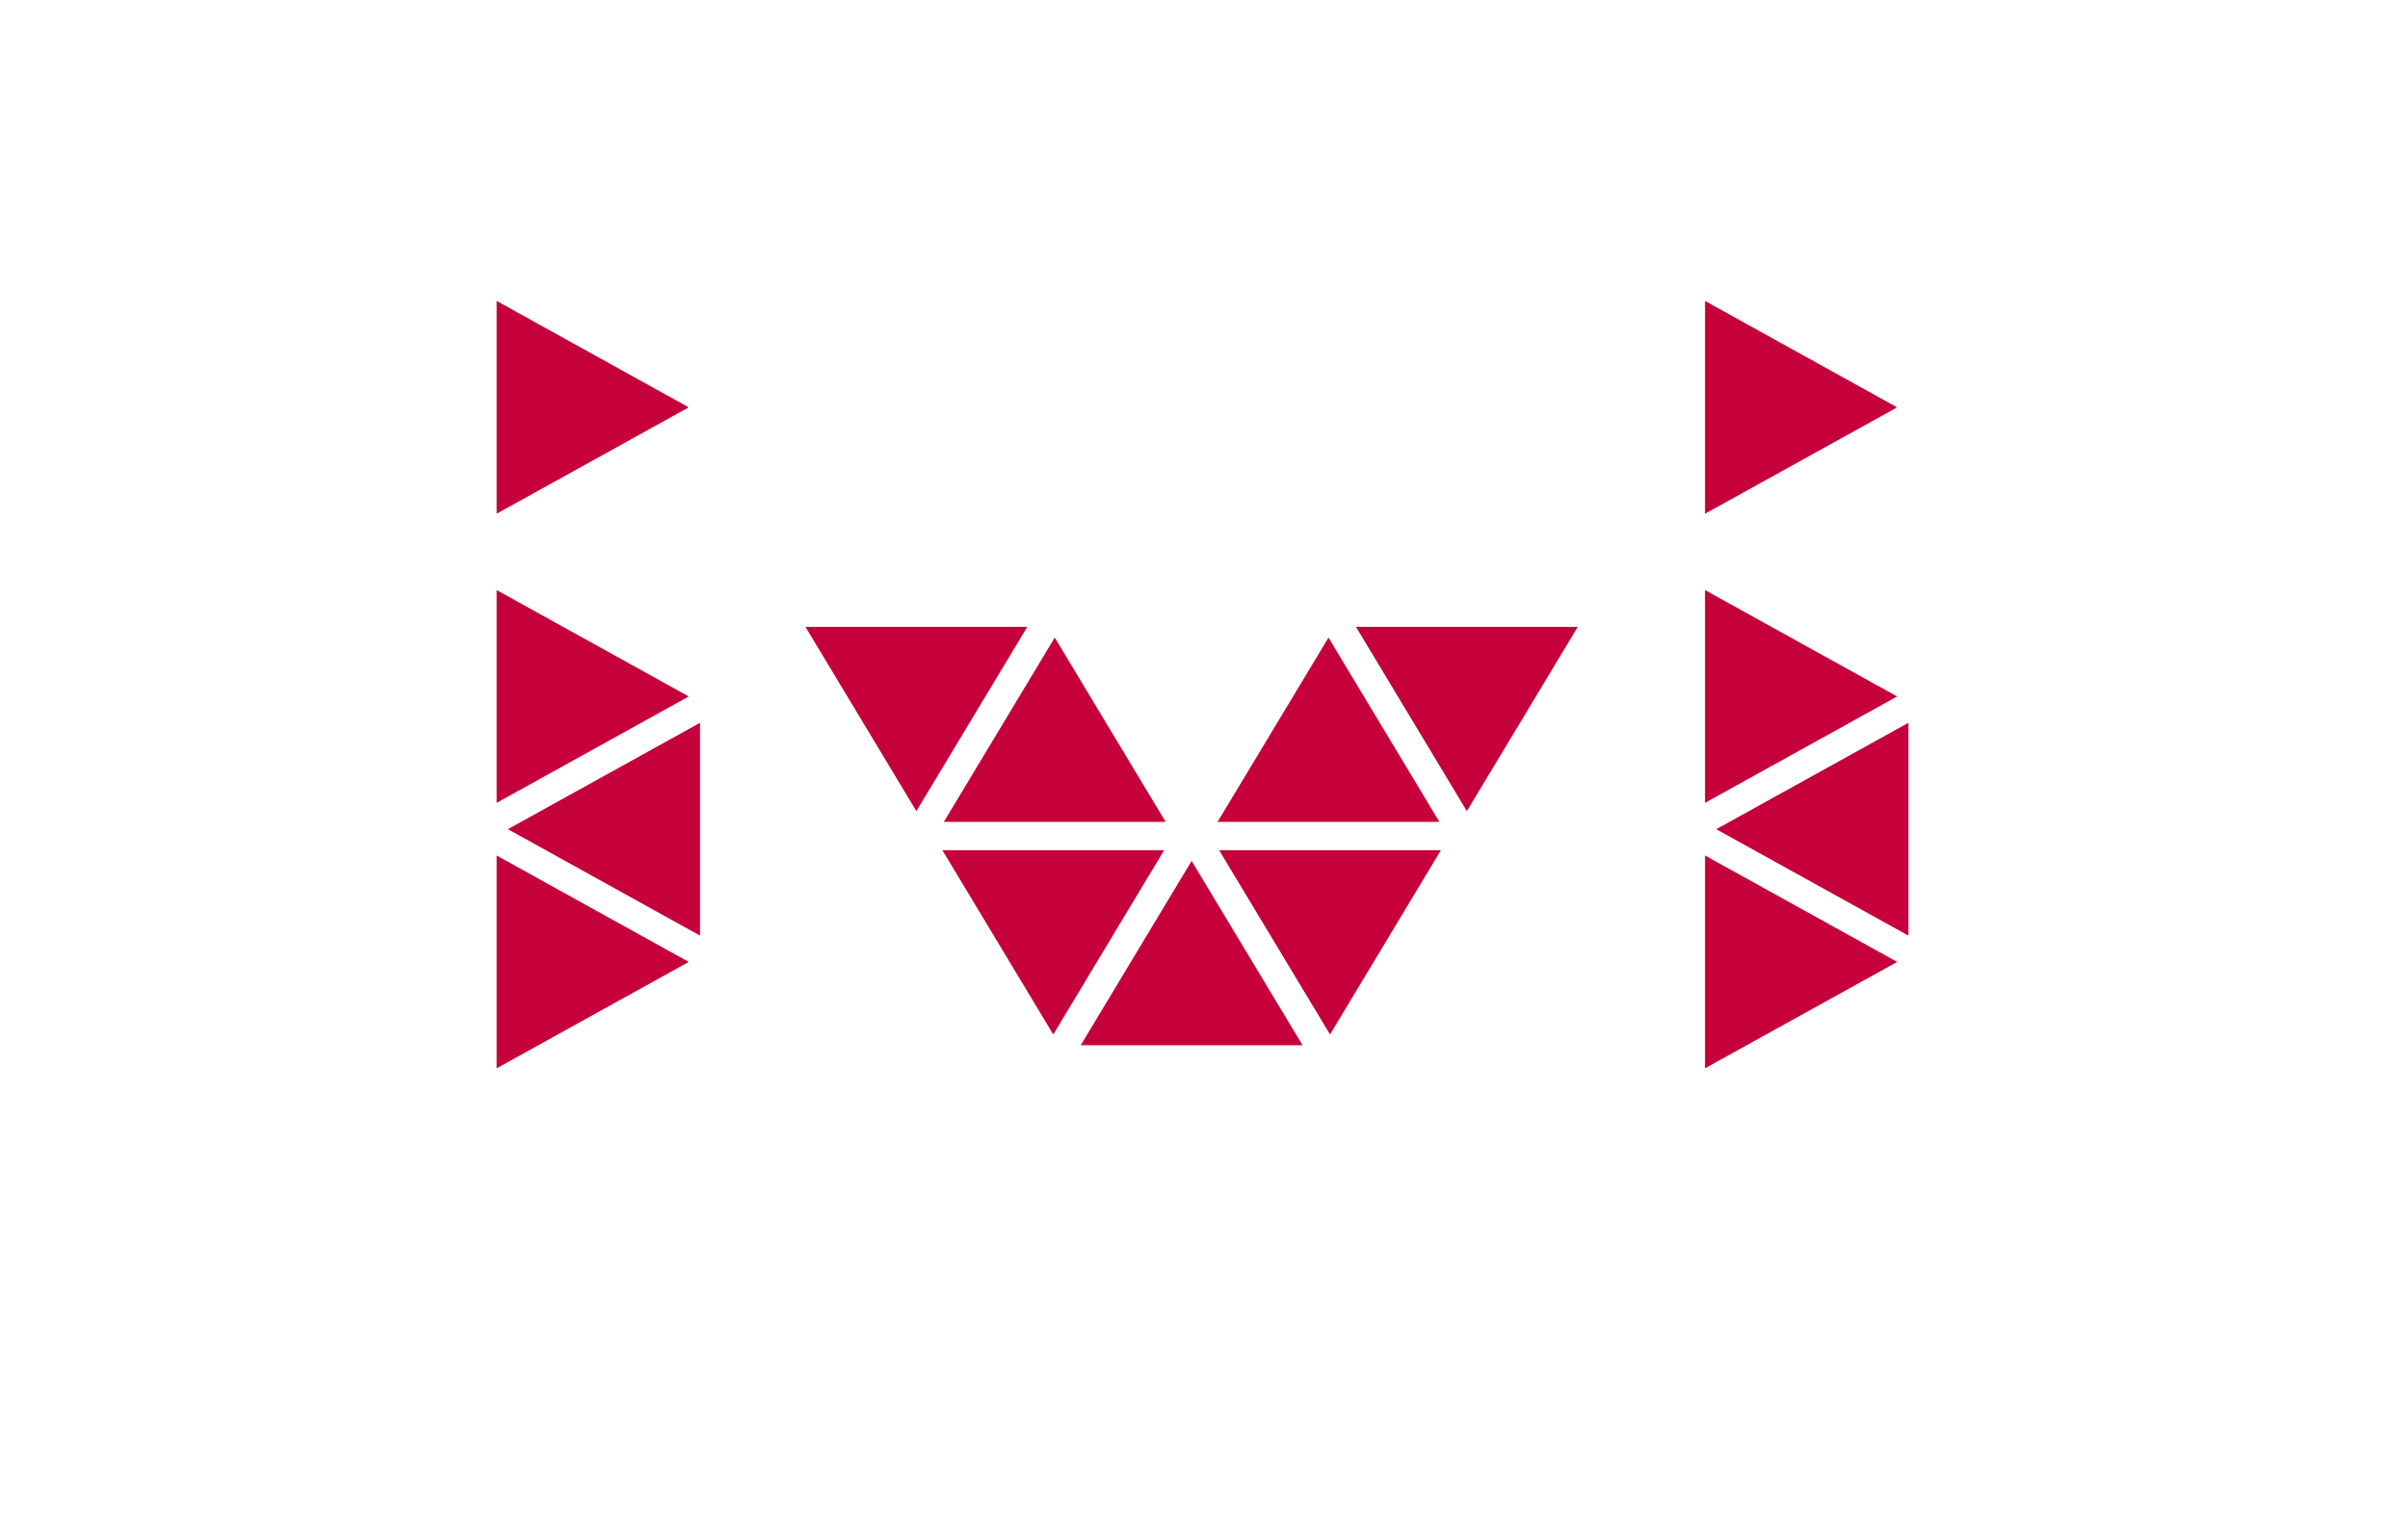 <svg width="160" height="102" viewBox="0 0 160 102" fill="none" xmlns="http://www.w3.org/2000/svg">
<path fill-rule="evenodd" clip-rule="evenodd" d="M33 53.358V39.216L45.766 46.287L33 53.358ZM33 71V56.857L45.766 63.929L33 71ZM33.747 55.108L46.513 48.037V62.181L33.747 55.108ZM126.057 46.287L113.29 53.358V39.216L126.057 46.287ZM113.292 71V56.857L126.059 63.929L113.29 71H113.292ZM114.037 55.108L126.804 48.037V62.181L114.035 55.108H114.037ZM81.004 56.503H95.742L88.375 68.751L81.004 56.503ZM62.615 56.503H77.353L69.986 68.751L62.615 56.503ZM71.808 69.465L79.178 57.217L86.549 69.465H71.808ZM97.466 53.908L90.096 41.66H104.837L97.466 53.908ZM88.272 42.374L95.643 54.623H80.901L88.272 42.374ZM60.889 53.908L53.518 41.66H68.259L60.889 53.908ZM70.083 42.374L77.454 54.623H62.712L70.083 42.374ZM33 20L45.709 27.042V27.102L33 34.142V20ZM113.292 20L125.999 27.042V27.104L113.292 34.142V20Z" fill="#C5003B"/>
</svg>
